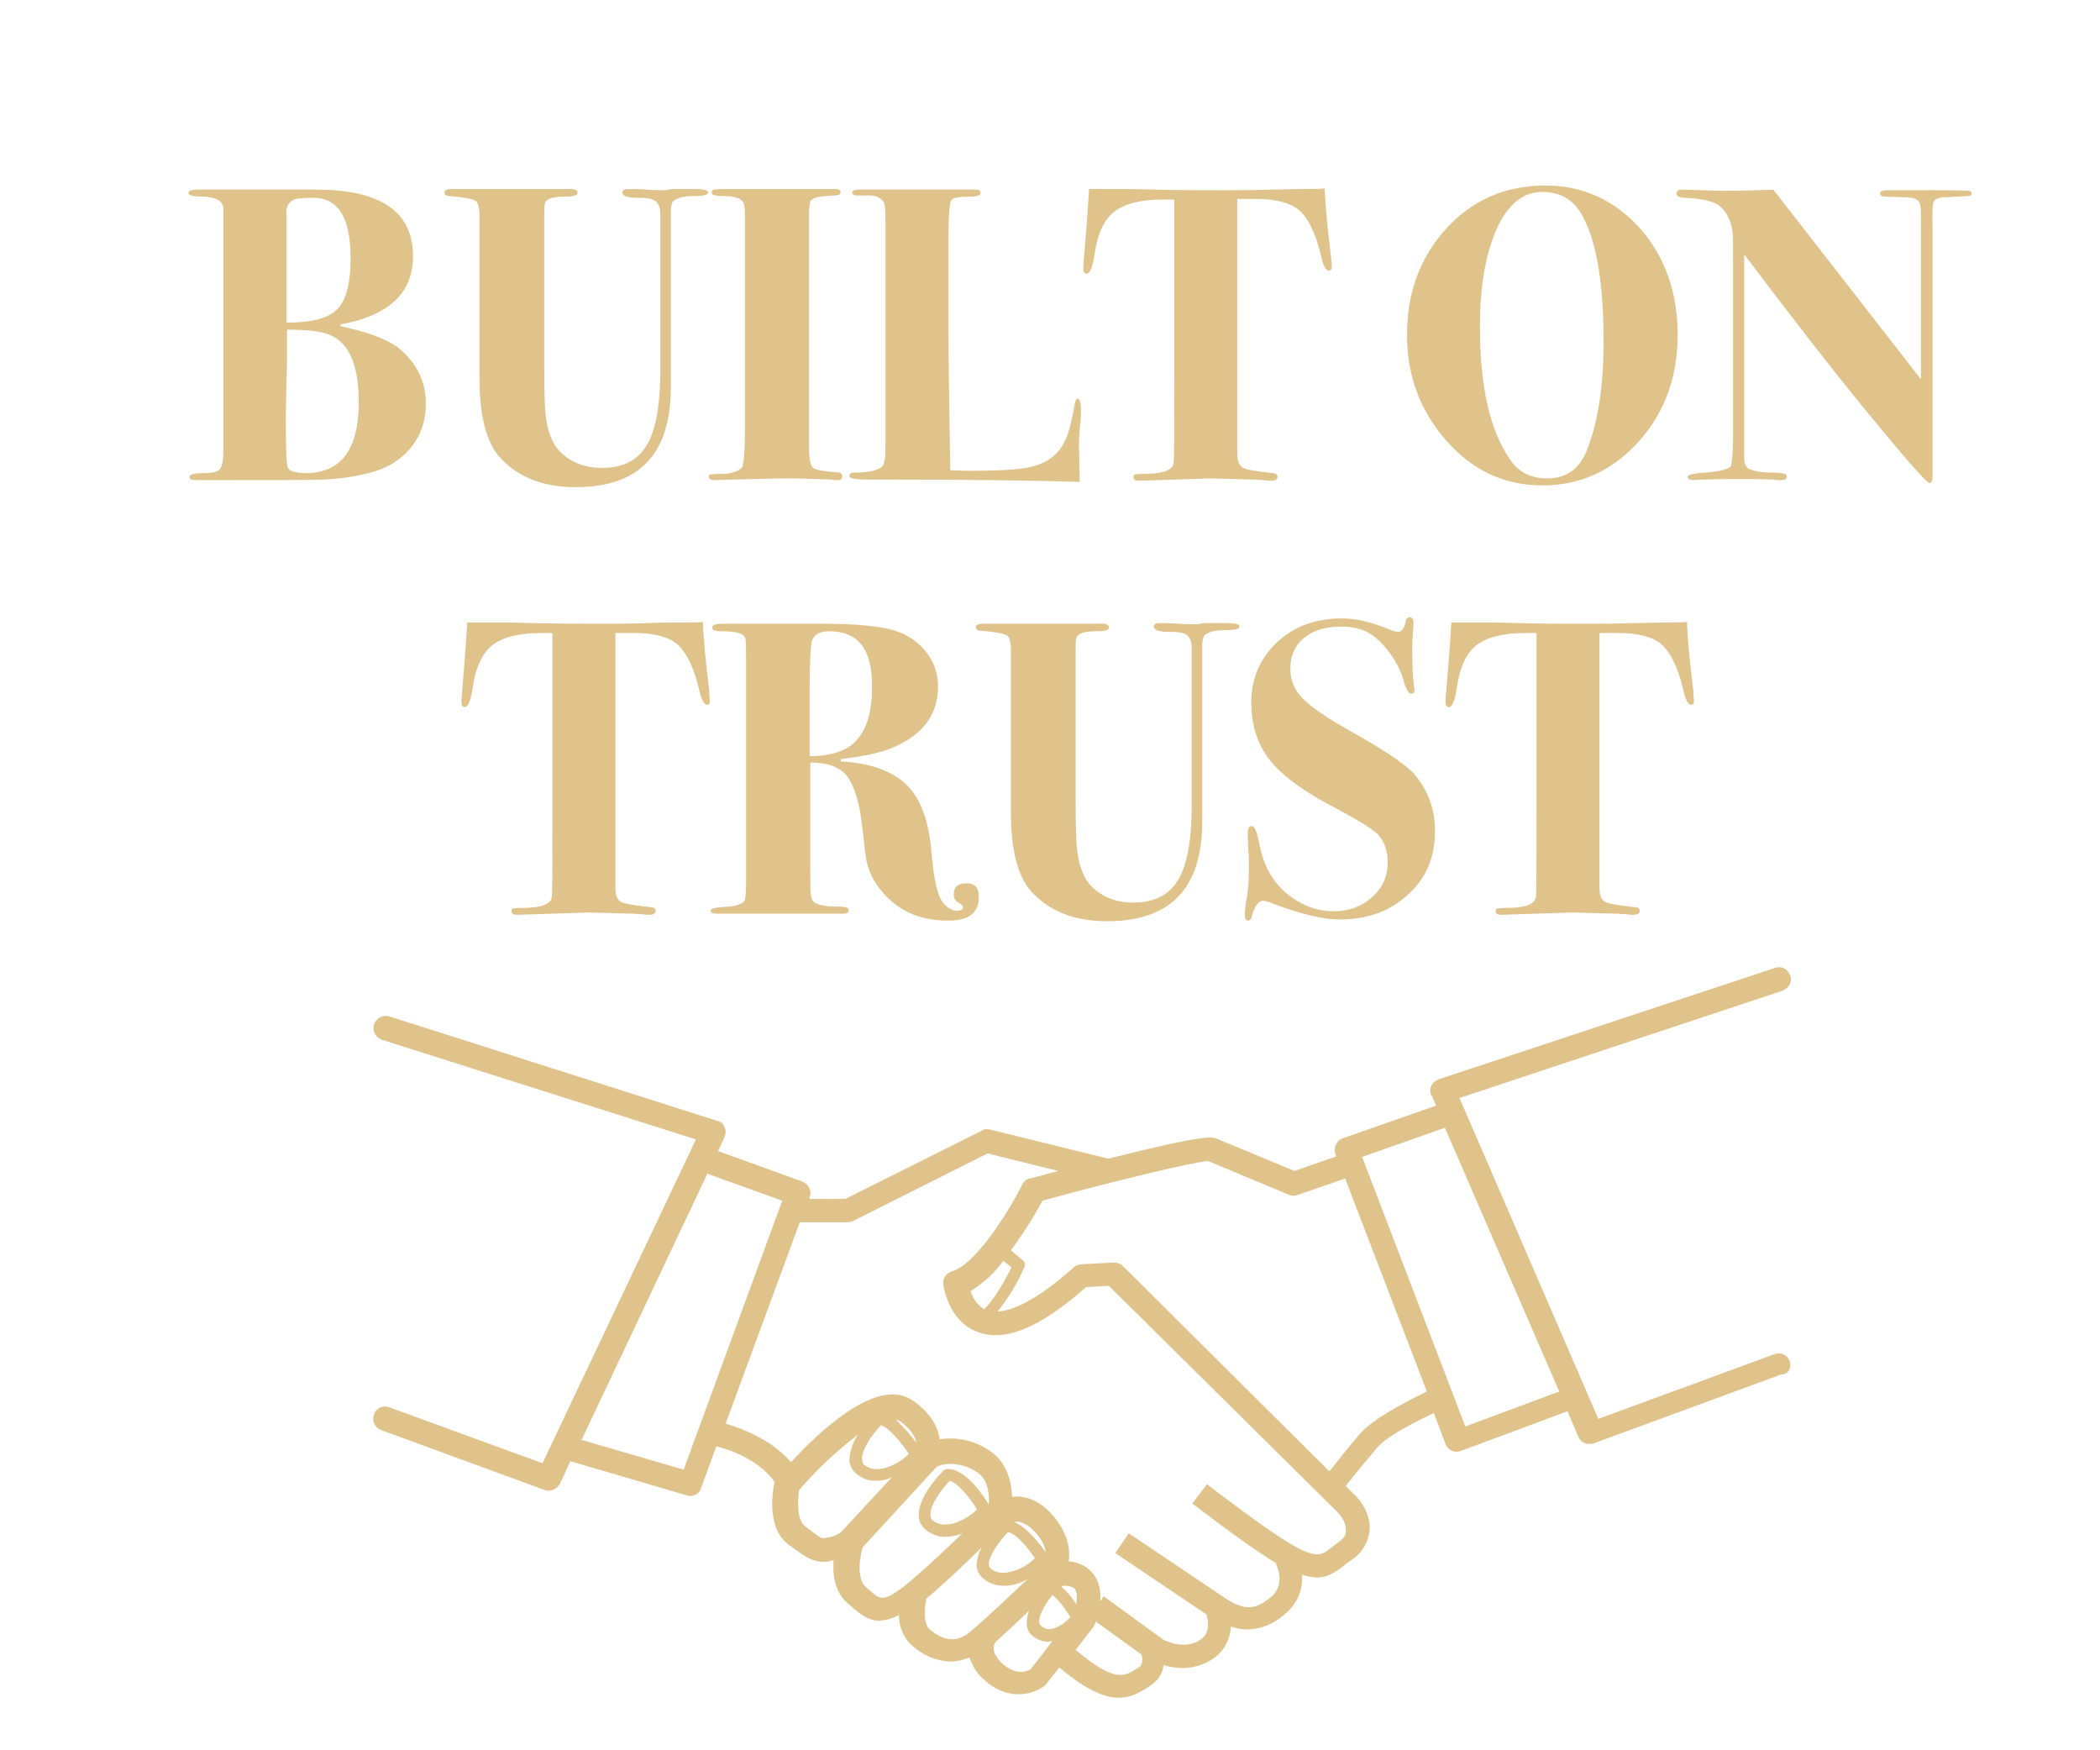 <?xml version="1.0" encoding="UTF-8"?>
<!-- Generator: Adobe Illustrator 25.4.1, SVG Export Plug-In . SVG Version: 6.00 Build 0)  -->
<svg xmlns="http://www.w3.org/2000/svg" xmlns:xlink="http://www.w3.org/1999/xlink" version="1.1" id="Layer_1" x="0px" y="0px" viewBox="0 0 360 300" style="enable-background:new 0 0 360 300;" xml:space="preserve">
<style type="text/css">
	.st0{fill:#E0C38B;}
</style>
<g>
	<path id="noun-handshake-5570651" class="st0" d="M306.8,233.3c-0.4-1.1-1.6-1.6-2.6-1.2l-30.2,11.1l-23.8-55l55.4-18.4   c1.1-0.4,1.7-1.6,1.3-2.6c-0.4-1.1-1.5-1.7-2.6-1.3L246.6,185c-1.1,0.4-1.7,1.6-1.3,2.6c0,0.1,0,0.1,0.1,0.1l0.8,1.8l-16,5.6   c-1.1,0.4-1.6,1.6-1.3,2.6c0,0,0,0,0,0.1l0.2,0.4l-7.2,2.5c-2.7-1.1-12-5-13.5-5.6c-0.6-0.2-1.8-0.7-18.4,3.5l-20.3-5   c-0.5-0.1-1-0.1-1.4,0.2l-23.4,11.7h-6.2l0.1-0.3c0.2-0.5,0.2-1.1-0.1-1.6c-0.2-0.5-0.7-0.9-1.2-1.1l-14.4-5.2l1.1-2.4   c0.2-0.5,0.3-1.2,0-1.7c-0.2-0.6-0.7-1-1.3-1.1l-56.2-17.9c-1.1-0.3-2.2,0.3-2.6,1.4c-0.3,1.1,0.3,2.2,1.3,2.6l53.9,17.1   l-26.3,55.5l-26.3-9.6c-1.1-0.4-2.3,0.2-2.6,1.3c-0.4,1.1,0.2,2.2,1.2,2.6l28.1,10.3c0.2,0.1,0.5,0.1,0.7,0.1   c0.8,0,1.5-0.5,1.9-1.2l1.8-3.9c0.1,0.1,0.3,0.2,0.5,0.2l19.4,5.7c0.2,0.1,0.4,0.1,0.6,0.1c0.9,0,1.7-0.5,1.9-1.4l2.6-7.1   c2.1,0.5,7.2,2.2,10,6.1c-0.3,1.2-1.6,8.1,2.6,10.9l1.1,0.8c1.5,1.1,2.8,2,4.8,2h0c0.5,0,1.1-0.1,1.6-0.3c-0.2,2.5,0.2,5.5,2.4,7.4   l0.7,0.6c1.5,1.3,2.9,2.4,4.8,2.4c1.1-0.1,2.3-0.4,3.3-1c0,2,0.8,4,2.3,5.3c1.8,1.6,4.1,2.6,6.5,2.7c1.1,0,2.3-0.3,3.3-0.7   c0.5,1.5,1.4,2.9,2.6,3.9c1.6,1.5,3.7,2.4,5.8,2.4c1.6,0,3.1-0.5,4.4-1.4c0.1-0.1,0.3-0.2,0.4-0.4l2.2-2.8   c4.6,3.9,7.8,5.2,10.2,5.2c1.6,0,3.1-0.6,4.5-1.5l0.6-0.4c1.4-0.8,2.4-2.1,2.6-3.7c1,0.3,2.1,0.5,3.2,0.5c1.8,0,3.6-0.5,5.1-1.5   c1.9-1.2,3.1-3.3,3.2-5.6c0.9,0.3,1.9,0.5,2.9,0.5c2.3-0.1,4.6-1,6.3-2.6c2.1-1.6,3.2-4.2,3-6.8c0.8,0.3,1.6,0.4,2.5,0.5   c1.8,0,3.3-0.9,5-2.3c0.3-0.3,0.7-0.5,1.1-0.8c1.7-1.1,2.8-3,3-5.1c0.2-3.4-2.5-6-2.8-6.2l-1.3-1.3c1-1.3,3.3-4.1,5.4-6.6   c1.6-1.9,6.5-4.4,9.7-5.9l2,5.3c0.4,1.1,1.6,1.6,2.6,1.2l18.3-6.8l1.9,4.4c0.3,0.8,1.1,1.2,1.9,1.2c0.2,0,0.5,0,0.7-0.1l32.1-11.8   C306.6,235.6,307.2,234.4,306.8,233.3L306.8,233.3L306.8,233.3z M117.2,251.9l-17.5-5.1l21.6-45.7c0.1,0.1,0.2,0.1,0.3,0.2   l12.5,4.5L117.2,251.9L117.2,251.9z M139.2,262.5l-1.2-0.9c-1.4-1-1.3-4.4-1-6.2c3-3.5,6.4-6.7,10.1-9.5c-0.9,1.3-1.4,2.8-1.5,4.3   c0,0.9,0.5,1.8,1.2,2.4c1,0.8,2.2,1.3,3.5,1.2c0.9,0,1.8-0.2,2.6-0.6l-8.8,9.5c-0.8,0.5-1.7,0.8-2.6,0.9   C141,263.8,140.5,263.5,139.2,262.5L139.2,262.5L139.2,262.5z M151,244.3c1.3,0.3,3.4,2.8,4.8,4.9c-2,2-5.6,3.6-7.6,1.9   c-0.3-0.2-0.4-0.6-0.4-0.9C147.6,248.5,149.6,245.8,151,244.3L151,244.3L151,244.3z M153.6,243.4c0.2,0,0.5,0.1,0.7,0.2   c1.9,1.4,2.6,2.7,2.8,3.7C156.1,245.9,154.9,244.6,153.6,243.4L153.6,243.4L153.6,243.4z M149.1,272.6l-0.7-0.6   c-1.5-1.3-1.1-4.9-0.5-6.8l12.5-13.6c0.8-0.8,4.3-1.3,7.3,0.9c1.8,1.3,1.9,3.9,1.8,5.4c-1-1.7-4-6.1-6.9-6.1c0,0-0.3,0-0.3,0   c-0.2,0-0.4,0.1-0.6,0.3c-0.4,0.4-4.4,4.5-4.2,7.7c0,1,0.5,1.8,1.2,2.4c1,0.8,2.2,1.3,3.5,1.2c1,0,1.9-0.2,2.8-0.6   c-3.2,3.1-7.3,6.9-10,9.1C151.4,274.6,150.9,274.2,149.1,272.6L149.1,272.6L149.1,272.6z M172.8,262.6c1.3,0.2,3.3,2.5,4.6,4.5   c-1.4,1.4-3.3,2.3-5.3,2.5c-0.8,0-1.6-0.2-2.2-0.7c-0.3-0.2-0.4-0.5-0.4-0.8C169.5,266.6,171.4,264.1,172.8,262.6L172.8,262.6   L172.8,262.6z M180.4,273.4c0.7,0.4,2,2,3.1,3.8c-1.4,1.5-3.7,2.8-5,1.5C177.4,277.9,179.1,275,180.4,273.4z M184.5,275   c-0.7-1.2-1.6-2.2-2.6-3.1c0.7-0.2,1.5-0.1,2.2,0.3C184.6,272.6,184.7,273.6,184.5,275L184.5,275L184.5,275z M173.9,260.9   c0.1,0,0.3-0.1,0.5-0.1c1.1,0.1,2.2,0.8,3.3,2.1c0.8,0.9,1.4,2,1.6,3.2C178.3,264.7,176.1,261.8,173.9,260.9L173.9,260.9   L173.9,260.9z M167.5,258.7c-2,2-5.6,3.6-7.6,1.9c-0.3-0.2-0.4-0.6-0.4-1c-0.1-1.6,1.9-4.3,3.3-5.8   C164.1,254.1,166.2,256.6,167.5,258.7L167.5,258.7L167.5,258.7z M159.4,279.3c-1.2-1-0.9-4-0.6-5.2l-0.1,0c3-2.5,6.7-6,9.6-8.9   c-0.5,0.9-0.8,1.9-0.9,3c0,0.9,0.5,1.8,1.2,2.4c1,0.8,2.2,1.2,3.5,1.2c1.4,0,2.9-0.4,4.1-1.2c-2.9,2.8-7.5,7.1-9.9,9.1   C164.2,281.5,161.9,281.4,159.4,279.3L159.4,279.3L159.4,279.3z M176.7,286.1c-0.7,0.4-2.5,1.1-4.8-0.9c-2.2-2-1.5-3.4-1.2-3.8   c1.7-1.5,3.8-3.5,5.7-5.3c-0.5,1.5-0.7,3.1,0.5,4.2c0.8,0.7,1.8,1.1,2.8,1.1c0.2,0,0.4-0.1,0.7-0.1L176.7,286.1L176.7,286.1z    M195.2,285.8l-0.8,0.5c-1.7,1-3.5,2-10-3.5l3-3.9c0.1-0.2,0.2-0.3,0.3-0.5c0.1-0.2,0.1-0.3,0.1-0.5l7.9,5.7   C195.9,284.4,195.9,285.5,195.2,285.8L195.2,285.8L195.2,285.8z M229.5,264.3c-0.4,0.3-0.8,0.6-1.2,0.9c-2.7,2.2-3.5,2.8-21.4-10.8   l-2.5,3.3c6.4,4.9,10.9,8.1,14.3,10.2c0.5,1.1,1.5,4-0.9,5.9c-2.5,2-4.3,2.5-8.1-0.1l-16.2-10.9l-2.3,3.4l15.6,10.5   c0.3,1,0.8,3.2-1.1,4.4c-2.7,1.8-6.1,0-6.2,0l-10.3-7.5l-0.6,0.9c0.3-3.3-1.2-5-2.3-5.8c-0.9-0.6-2-1-3.1-1.1   c0.3-2-0.1-4.6-2.4-7.5c-1.9-2.3-4-3.5-6.3-3.6c-0.3,0-0.7,0-1,0.1c-0.1-2.4-0.7-5.6-3.5-7.7c-2.6-1.9-5.8-2.7-8.9-2.2   c-0.3-2.1-1.5-4.4-4.4-6.5c-1.1-0.8-2.4-1.2-3.7-1.2c-5.9,0-13.6,7.5-17.4,11.6c-3.5-4-8.6-5.8-11.2-6.6l12.7-34.5h8.2   c0.3,0,0.6-0.1,0.9-0.2l23.1-11.6l12.1,3c-1.5,0.4-3.2,0.9-4.9,1.3c-0.6,0.1-1,0.5-1.3,1.1c-2.6,5.2-8.2,13.8-12,14.8   c-1,0.3-1.6,1.2-1.5,2.2c0,0.3,0.9,6.4,5.9,8.2c4.7,1.8,10.8-0.8,18.6-7.7l3.9-0.2l39.1,38.7c0.4,0.4,1.6,1.8,1.5,3   C230.8,262.6,230.8,263.4,229.5,264.3L229.5,264.3L229.5,264.3z M168.7,224.4c-1.1-0.7-1.9-1.8-2.3-3.1c2.2-1.4,4.1-3.1,5.6-5.2   l1.4,1.1C172.2,219.7,170.3,222.9,168.7,224.4L168.7,224.4L168.7,224.4z M233.1,245.8c-2,2.3-4.1,5-5.2,6.4L192.5,217   c-0.4-0.4-1-0.6-1.6-0.6l-5.5,0.3c-0.5,0-0.9,0.2-1.3,0.5c-6.7,6-10.8,7.5-13.1,7.6c1.9-2.3,3.4-4.9,4.6-7.6   c0.2-0.4,0.1-0.9-0.3-1.2l-2-1.7c2-2.7,3.8-5.5,5.4-8.5c12.4-3.4,26.1-6.7,28.4-6.8c2.4,1,13.9,5.8,13.9,5.8c0.5,0.2,1,0.2,1.5,0   l8.1-2.8l14,36.5C241.4,240.1,235.5,243,233.1,245.8L233.1,245.8L233.1,245.8z M251.2,244.5l-17.7-46.2l14.2-5l19.6,45.2   L251.2,244.5L251.2,244.5z"></path>
</g>
<g>
	<path class="st0" d="M73,69.2c0,3-0.9,5.5-2.7,7.7c-1.8,2.1-4.3,3.6-7.6,4.3c-2.5,0.6-4.9,0.9-7.2,1c-2.3,0.1-8.9,0.1-19.9,0.1   c-1.5,0-2.4,0-2.7-0.1c-0.3,0-0.4-0.2-0.4-0.5c0-0.4,0.8-0.6,2.3-0.6c1.6,0,2.5-0.2,2.9-0.7c0.4-0.5,0.6-1.6,0.6-3.4V35.9   c0-1.4-1.1-2.1-3.4-2.2c-1.7,0-2.6-0.2-2.6-0.6c0-0.4,0.5-0.6,1.6-0.6c1,0,2,0,3,0h17.3c11.1,0,16.6,3.8,16.6,11.4   c0,6.3-4.1,10.2-12.4,11.7l-0.1,0.3c4.8,1,8.2,2.3,10.1,3.8C71.5,62.3,73,65.4,73,69.2z M61.5,68.9c0-6.8-1.9-10.7-5.8-11.8   c-1.5-0.4-3.7-0.6-6.5-0.6v4.2c0,1.2,0,2.9-0.1,5.1c0,1.1-0.1,3.2-0.1,6.2c0,5.2,0.1,7.9,0.4,8.3c0.4,0.5,1.5,0.8,3.2,0.8   C58.5,81,61.5,77,61.5,68.9z M60.1,44.3c0-7-2.1-10.4-6.4-10.4c-1.5,0-2.5,0.1-3,0.2c-1,0.3-1.6,1.1-1.6,2.2v19   c4.2,0,7.1-0.7,8.6-2.2C59.3,51.6,60.1,48.7,60.1,44.3z"></path>
	<path class="st0" d="M121.4,33c0,0.4-0.8,0.6-2.4,0.6c-2,0-3.2,0.4-3.7,1c-0.1,0.2-0.2,0.6-0.3,1.2v30.6c0,11.4-5.4,17.1-16.3,17.1   c-5.6,0-9.9-1.7-13-5.1c-2.3-2.5-3.5-7.1-3.5-13.5V37.2c0-1.5-0.2-2.5-0.7-2.8c-0.5-0.3-2-0.6-4.5-0.8c-0.5,0-0.8-0.2-0.8-0.6   c0-0.4,0.4-0.6,1.3-0.6h0.6c0.4,0,0.8,0,1.1,0h4.5c4.2,0,7.3,0,9.4,0c2.7,0,3.7,0,3.2,0h1.5c0.8,0,1.2,0.2,1.2,0.7   c0,0.4-0.7,0.6-2.2,0.6c-2.1,0-3.2,0.4-3.4,1.2c-0.1,0.5-0.1,1-0.1,1.5v27c0,3.9,0.1,6.4,0.2,7.4c0.3,3.1,1.2,5.4,2.7,6.8   c1.8,1.7,4.1,2.6,7,2.6c3.3,0,5.7-1.1,7.2-3.2c1.9-2.5,2.8-7.1,2.8-13.7V39.6c0-0.4,0-1,0-1.7c0-0.7,0-1.1,0-1.2   c0-1.2-0.4-2.1-1.1-2.4c-0.5-0.3-1.4-0.4-2.8-0.4c-1.7,0-2.6-0.3-2.6-0.9c0-0.4,0.3-0.6,1-0.6c0.7,0,1.8,0,3.2,0.1   c1.4,0.1,2.4,0.1,3.2,0.1c0,0,0.5-0.1,1.2-0.2c0.8,0,1.6,0,2.2,0h1.7C120.6,32.4,121.4,32.6,121.4,33z"></path>
	<path class="st0" d="M144.4,81.7c0,0.4-0.3,0.6-0.9,0.6c-0.3,0-0.6,0-0.9-0.1c-2.9-0.1-5.4-0.2-7.4-0.2c-2.2,0-5.3,0.1-9.5,0.2   c-1.4,0-2.4,0.1-3.1,0.1c-0.7,0-1.1-0.2-1.1-0.6c0-0.2,0.1-0.4,0.4-0.4c0.3,0,1.2-0.1,2.8-0.1c1.5-0.3,2.4-0.7,2.6-1.3   c0.2-0.6,0.4-2.5,0.4-5.8V39.3c0-0.9,0-1.8,0-2.7c0-0.9-0.1-1.3-0.1-1.2c0-1.2-1.2-1.8-3.6-1.8c-1.3,0-2-0.2-2-0.5   c0-0.3,0.1-0.5,0.3-0.6c0.2,0,0.8-0.1,1.9-0.1c-0.5,0,0.4,0,2.6,0c2.2,0,4.1,0,5.7,0h3.7c0.8,0,1.9,0,3.3,0c1.4,0,2.4,0,3,0h0.7   c0.6,0,0.9,0.2,0.9,0.5c0,0.3-0.1,0.4-0.3,0.5c-0.2,0.1-0.9,0.1-2.2,0.2c-1.5,0.1-2.4,0.4-2.7,0.9l-0.2,1.4v40.6   c0,2.1,0.2,3.3,0.7,3.7c0.5,0.4,2,0.6,4.6,0.8C144.2,81.1,144.4,81.4,144.4,81.7z"></path>
	<path class="st0" d="M185.3,70.1c0,0.9,0,1.7-0.1,2.3c-0.2,2.1-0.3,3.8-0.2,5.1l0.1,5.1c-6.1-0.2-17.3-0.4-33.3-0.4h-3   c-2.1,0-3.2-0.2-3.2-0.6c0-0.4,0.3-0.6,1-0.6c2.4,0,3.9-0.4,4.6-1c0.4-0.4,0.6-1.5,0.6-3.5v-39c0-1.6-0.1-2.6-0.4-3   c-0.6-0.7-1.5-1.1-2.7-1h-1.8c-0.5,0-0.8-0.2-0.8-0.5s0.3-0.5,1-0.5c0.4,0,0.8,0,1.2,0h18.3c0.2,0,0.5,0,0.8,0   c0.5,0,0.7,0.2,0.7,0.6c0,0.4-0.6,0.6-1.9,0.6c-1.8,0-2.8,0.2-3.1,0.6c-0.3,0.4-0.5,2.3-0.5,5.7v17.1c0,3.5,0.1,11.4,0.3,23.5   c0.9,0,1.9,0.1,3.1,0.1c5,0,8.5-0.2,10.4-0.6c3-0.6,5.1-2.2,6.2-4.6c0.6-1.2,1.1-3.2,1.6-6c0.1-0.8,0.4-1.2,0.6-1.2   C185.1,68.5,185.3,69,185.3,70.1z"></path>
	<path class="st0" d="M228.3,45.8c0,0.4-0.2,0.6-0.5,0.6c-0.5,0-1-0.9-1.4-2.8c-0.9-3.7-2.1-6.1-3.6-7.5c-1.5-1.3-4-2-7.3-2   c-1.3,0-2.4,0-3.4,0v43.8c0,1.2,0.4,2,1,2.3c0.6,0.3,2.3,0.6,5.1,0.9c0.5,0,0.8,0.3,0.8,0.6c0,0.5-0.4,0.7-1.2,0.7   c-0.1,0-0.5,0-1.1-0.1c-0.7,0-1.3-0.1-1.8-0.1l-7.4-0.2l-12.2,0.4c-0.7,0-1-0.2-1-0.6c0-0.3,0.1-0.5,0.3-0.5c0.2,0,1-0.1,2.4-0.1   c2.6-0.1,4.1-0.7,4.2-1.9c0.1-0.6,0.1-5.5,0.1-14.7V34.2c-0.5,0-1.2,0-1.9,0c-3.8,0-6.6,0.7-8.4,2.1c-1.8,1.4-2.9,3.9-3.4,7.5   c-0.3,2.1-0.8,3.1-1.3,3.1c-0.4,0-0.6-0.3-0.6-0.9c0-0.4,0.1-1.7,0.3-4c0.4-4.7,0.6-7.9,0.7-9.6h1.1h5.3c0.1,0,1.8,0,5,0.1   c3.2,0.1,7.3,0.1,12.2,0.1c2.7,0,5.2,0,7.3-0.1c2.2,0,4.1-0.1,5.9-0.1c1.6,0,2.8,0,3.6-0.1c0.1,3.1,0.5,7.1,1.1,11.9   C228.3,45.1,228.3,45.6,228.3,45.8z"></path>
	<path class="st0" d="M287.6,57.4c0,7.2-2.2,13.3-6.7,18.3c-4.5,5-10,7.5-16.5,7.5c-6.4,0-11.9-2.5-16.4-7.6s-6.8-11.1-6.8-18.2   c0-7.3,2.3-13.4,6.8-18.3c4.5-4.9,10.2-7.3,16.9-7.3c6.5,0,11.9,2.5,16.3,7.4C285.4,44,287.6,50.1,287.6,57.4z M274.9,58.5   c0-9.5-1.1-16.6-3.4-21.1c-1.5-3-3.8-4.5-7.1-4.5c-3.3,0-5.9,2.1-7.8,6.3c-1.9,4.2-2.9,9.8-2.9,16.8c0,10.2,1.7,17.8,5.2,22.8   c1.4,2.1,3.5,3.2,6.3,3.2c3.2,0,5.4-1.5,6.7-4.5C273.9,72.7,274.9,66.4,274.9,58.5z"></path>
	<path class="st0" d="M338,33.2c0,0.2-0.2,0.4-0.5,0.4c-0.4,0-1.6,0.1-3.8,0.2c-1.3,0-2,0.3-2.2,0.8c-0.2,0.3-0.3,1.8-0.2,4.6v8.4   c0,5.6,0,12.8,0,21.8v12.2c0,0.8-0.2,1.2-0.5,1.2c-0.5,0-4-4-10.5-11.9c-6.5-7.9-13.5-17-21.3-27.3v5.3c0,1.8,0,3.4,0,4.8   c0,1.3,0,2.2,0,2.4v22.4c0,1,0.3,1.6,0.9,1.9c1,0.4,2.2,0.6,3.6,0.6c1.6,0,2.5,0.1,2.7,0.4c0,0,0.1,0.1,0.1,0.3   c0,0.4-0.4,0.6-1.1,0.6c-0.4,0-0.8,0-1.1-0.1c-2.9-0.1-4.7-0.1-5.4-0.1c-1.7,0-3.9,0-6.6,0.1c-1.3,0-1.9,0.1-1.7,0.1   c-0.7,0-1.1-0.2-1.1-0.6c0-0.3,1.1-0.6,3.2-0.7c2.4-0.2,3.9-0.6,4.2-1.1c0.2-0.4,0.4-2.1,0.4-5.2V45.2c0-3,0-4.8-0.1-5.5   c-0.3-2.1-1.1-3.6-2.5-4.6c-1.1-0.7-3-1.1-5.9-1.2c-0.8-0.1-1.2-0.3-1.2-0.7c0-0.5,0.3-0.7,1-0.7c0.3,0,1.3,0,3.1,0.1   c0.9,0,2.2,0.1,3.9,0.1c3.6,0,6.4-0.1,8.6-0.2L329.3,65V36.5c0-1.2-0.2-1.9-0.6-2.2c-0.4-0.3-1.2-0.5-2.4-0.5l-3.1-0.1   c-0.6,0-0.9-0.2-0.9-0.5c0-0.4,0.4-0.6,1.3-0.6h1.6c0.3,0,0.8,0,1.4,0c0.6,0,1.2,0,1.7,0c4.8,0,7.7,0,8.5,0.1   C337.6,32.6,338,32.8,338,33.2z"></path>
	<path class="st0" d="M121.7,120.2c0,0.4-0.2,0.6-0.5,0.6c-0.5,0-1-0.9-1.4-2.8c-0.9-3.7-2.1-6.1-3.6-7.5c-1.5-1.3-4-2-7.3-2   c-1.3,0-2.4,0-3.4,0v43.8c0,1.2,0.4,2,1,2.3c0.6,0.3,2.3,0.6,5.1,0.9c0.5,0,0.8,0.3,0.8,0.6c0,0.5-0.4,0.7-1.2,0.7   c-0.1,0-0.5,0-1.1-0.1c-0.7,0-1.3-0.1-1.8-0.1l-7.4-0.2l-12.2,0.4c-0.7,0-1-0.2-1-0.6c0-0.3,0.1-0.5,0.3-0.5c0.2,0,1-0.1,2.4-0.1   c2.6-0.1,4.1-0.7,4.2-1.9c0.1-0.6,0.1-5.5,0.1-14.7v-30.5c-0.5,0-1.2,0-1.9,0c-3.8,0-6.6,0.7-8.4,2.1c-1.8,1.4-2.9,3.9-3.4,7.5   c-0.3,2.1-0.8,3.1-1.3,3.1c-0.4,0-0.6-0.3-0.6-0.9c0-0.4,0.1-1.7,0.3-4c0.4-4.7,0.6-7.9,0.7-9.6h1.1h5.3c0.1,0,1.8,0,5,0.1   c3.2,0.1,7.3,0.1,12.2,0.1c2.7,0,5.2,0,7.3-0.1s4.1-0.1,5.9-0.1c1.6,0,2.8,0,3.6-0.1c0.1,3.1,0.5,7.1,1.1,11.9   C121.6,119.5,121.7,120,121.7,120.2z"></path>
	<path class="st0" d="M167.8,153.8c0,2.7-1.8,4-5.3,4c-4.4,0-7.9-1.4-10.6-4.2c-2.1-2.2-3.2-4.5-3.5-6.9l-0.7-5.9   c-0.5-3.8-1.4-6.4-2.6-7.9c-1.3-1.5-3.3-2.2-6.2-2.2v16.4c0,3.8,0,5.8,0.1,6.1c0,0.8,0.3,1.4,1,1.7c0.7,0.3,1.9,0.5,3.8,0.5   c1.2,0,1.7,0.2,1.7,0.6c0,0.4-0.3,0.6-0.9,0.6h-7h-1.2c-0.9,0-1.7,0-2.4,0h-5.2c-0.5,0-1,0-1.7,0c-0.5,0-0.9,0-1,0h-3.3   c-0.7,0-1-0.2-1-0.5c0-0.4,1-0.6,3-0.7c1.6-0.1,2.6-0.5,2.9-1.2c0.1-0.3,0.2-1.3,0.2-3v-37.2c0-2.5,0-4-0.1-4.4   c-0.1-0.5-0.4-0.8-0.9-1c-0.7-0.3-1.8-0.4-3.2-0.4c-1.1,0-1.6-0.2-1.6-0.6c0-0.3,0.2-0.5,0.6-0.6c0.4-0.1,1.6-0.1,3.5-0.1h1.3   c0.9,0,1.7,0,2.5,0h2.4c0,0,0.6,0,1.5,0c0.9,0,1.8,0,2.6,0h4.2c6.7,0,11.3,0.5,13.8,1.6c1.9,0.8,3.5,2.1,4.6,3.7   c1.2,1.7,1.7,3.5,1.7,5.5c0,4.6-2.4,8-7.2,10.2c-2.1,1-5.2,1.7-9.4,2.2l-0.1,0.4c5.2,0.3,9,1.7,11.4,4.1c2.4,2.4,3.8,6.3,4.2,11.8   c0.4,4.3,1,7,1.8,8.1c0.8,1.1,1.7,1.6,2.5,1.6c0.7,0,1.1-0.2,1.1-0.6c0-0.2-0.3-0.5-0.8-0.8c-0.6-0.3-0.8-0.8-0.8-1.4   c0-1.3,0.7-1.9,2.2-1.9S167.8,152.2,167.8,153.8z M149.5,117.5c0-6.2-2.4-9.3-7.3-9.3c-1.6,0-2.6,0.5-3,1.6   c-0.2,0.7-0.4,3.3-0.4,7.8v12c3.7,0,6.5-0.9,8.1-2.8C148.7,124.8,149.5,121.8,149.5,117.5z"></path>
	<path class="st0" d="M212.5,107.4c0,0.4-0.8,0.6-2.4,0.6c-2,0-3.2,0.4-3.7,1c-0.1,0.2-0.2,0.6-0.3,1.2v30.6   c0,11.4-5.4,17.1-16.3,17.1c-5.6,0-9.9-1.7-13-5.1c-2.3-2.5-3.5-7.1-3.5-13.5v-27.6c0-1.5-0.2-2.5-0.7-2.8c-0.5-0.3-2-0.6-4.5-0.8   c-0.5,0-0.8-0.2-0.8-0.6c0-0.4,0.4-0.6,1.3-0.6h0.6c0.4,0,0.8,0,1.1,0h4.5c4.2,0,7.3,0,9.4,0c2.7,0,3.7,0,3.2,0h1.5   c0.8,0,1.2,0.2,1.2,0.7c0,0.4-0.7,0.6-2.2,0.6c-2.1,0-3.2,0.4-3.4,1.2c-0.1,0.5-0.1,1-0.1,1.5v27c0,3.9,0.1,6.4,0.2,7.4   c0.3,3.1,1.2,5.4,2.7,6.8c1.8,1.7,4.1,2.6,7,2.6c3.3,0,5.7-1.1,7.2-3.2c1.9-2.5,2.8-7.1,2.8-13.7V114c0-0.4,0-1,0-1.7   c0-0.7,0-1.1,0-1.2c0-1.2-0.4-2.1-1.1-2.4c-0.5-0.3-1.4-0.4-2.8-0.4c-1.7,0-2.6-0.3-2.6-0.9c0-0.4,0.3-0.6,1-0.6   c0.7,0,1.8,0,3.2,0.1c1.4,0.1,2.4,0.1,3.2,0.1c0,0,0.5-0.1,1.2-0.2c0.8,0,1.6,0,2.2,0h1.7C211.8,106.8,212.5,107,212.5,107.4z"></path>
	<path class="st0" d="M246,142.5c0,4.4-1.5,8-4.6,10.8c-3.1,2.9-7,4.3-11.8,4.3c-2.9,0-7-1-12.1-3c-0.4-0.1-0.7-0.2-1-0.2   c-0.8,0-1.4,0.9-1.9,2.6c-0.1,0.5-0.3,0.8-0.6,0.8c-0.4,0-0.6-0.3-0.6-1c0-0.6,0.1-1.7,0.4-3.3c0.2-1.3,0.3-2.8,0.3-4.5   c0-1.4,0-2.5-0.1-3.3c-0.1-1.6-0.1-2.6-0.1-2.9c0-0.8,0.2-1.2,0.7-1.2s0.9,1,1.3,3.1c0.7,3.6,2.2,6.3,4.5,8.3   c2.5,2.1,5.3,3.2,8.2,3.2c2.6,0,4.8-0.8,6.6-2.4c1.8-1.6,2.7-3.6,2.7-6c0-2-0.6-3.6-1.7-4.8c-0.9-0.9-3.6-2.6-8.4-5.1   c-5.2-2.8-8.8-5.6-10.7-8.4c-1.7-2.5-2.6-5.6-2.6-9.1c0-4.1,1.5-7.5,4.4-10.3c2.9-2.7,6.6-4.1,11.1-4.1c2.4,0,5,0.6,7.7,1.7   c0.9,0.4,1.6,0.6,1.9,0.6c0.7,0,1.2-0.6,1.4-1.9c0.1-0.4,0.3-0.6,0.6-0.6c0.5,0,0.7,0.3,0.7,0.9c0,0.2,0,0.9-0.1,2   c-0.1,1.1-0.1,2-0.1,2.7c0,2.5,0.1,4.6,0.3,6.3c0,0.1,0.1,0.3,0.1,0.6c0,0.4-0.2,0.6-0.6,0.6c-0.4,0-0.9-0.8-1.3-2.3   c-0.4-1.5-1.2-3.1-2.3-4.6c-1.1-1.5-2.2-2.6-3.3-3.3c-1.4-0.9-3.1-1.3-5-1.3c-2.7,0-4.8,0.6-6.4,1.9s-2.4,3.1-2.4,5.3   c0,2,0.7,3.7,2.2,5.2c1.5,1.5,4.3,3.4,8.6,5.8c5.2,2.9,8.6,5.2,10.3,6.9C244.8,135.4,246,138.6,246,142.5z"></path>
	<path class="st0" d="M290.4,120.2c0,0.4-0.2,0.6-0.5,0.6c-0.5,0-1-0.9-1.4-2.8c-0.9-3.7-2.1-6.1-3.6-7.5c-1.5-1.3-4-2-7.3-2   c-1.3,0-2.4,0-3.4,0v43.8c0,1.2,0.4,2,1,2.3c0.6,0.3,2.3,0.6,5.1,0.9c0.5,0,0.8,0.3,0.8,0.6c0,0.5-0.4,0.7-1.2,0.7   c-0.1,0-0.5,0-1.1-0.1c-0.7,0-1.3-0.1-1.8-0.1l-7.4-0.2l-12.2,0.4c-0.7,0-1-0.2-1-0.6c0-0.3,0.1-0.5,0.3-0.5c0.2,0,1-0.1,2.4-0.1   c2.6-0.1,4.1-0.7,4.2-1.9c0.1-0.6,0.1-5.5,0.1-14.7v-30.5c-0.5,0-1.2,0-1.9,0c-3.8,0-6.6,0.7-8.4,2.1c-1.8,1.4-2.9,3.9-3.4,7.5   c-0.3,2.1-0.8,3.1-1.3,3.1c-0.4,0-0.6-0.3-0.6-0.9c0-0.4,0.1-1.7,0.3-4c0.4-4.7,0.6-7.9,0.7-9.6h1.1h5.3c0.1,0,1.8,0,5,0.1   c3.2,0.1,7.3,0.1,12.2,0.1c2.7,0,5.2,0,7.3-0.1c2.2,0,4.1-0.1,5.9-0.1c1.6,0,2.8,0,3.6-0.1c0.1,3.1,0.5,7.1,1.1,11.9   C290.3,119.5,290.4,120,290.4,120.2z"></path>
</g>
</svg>
